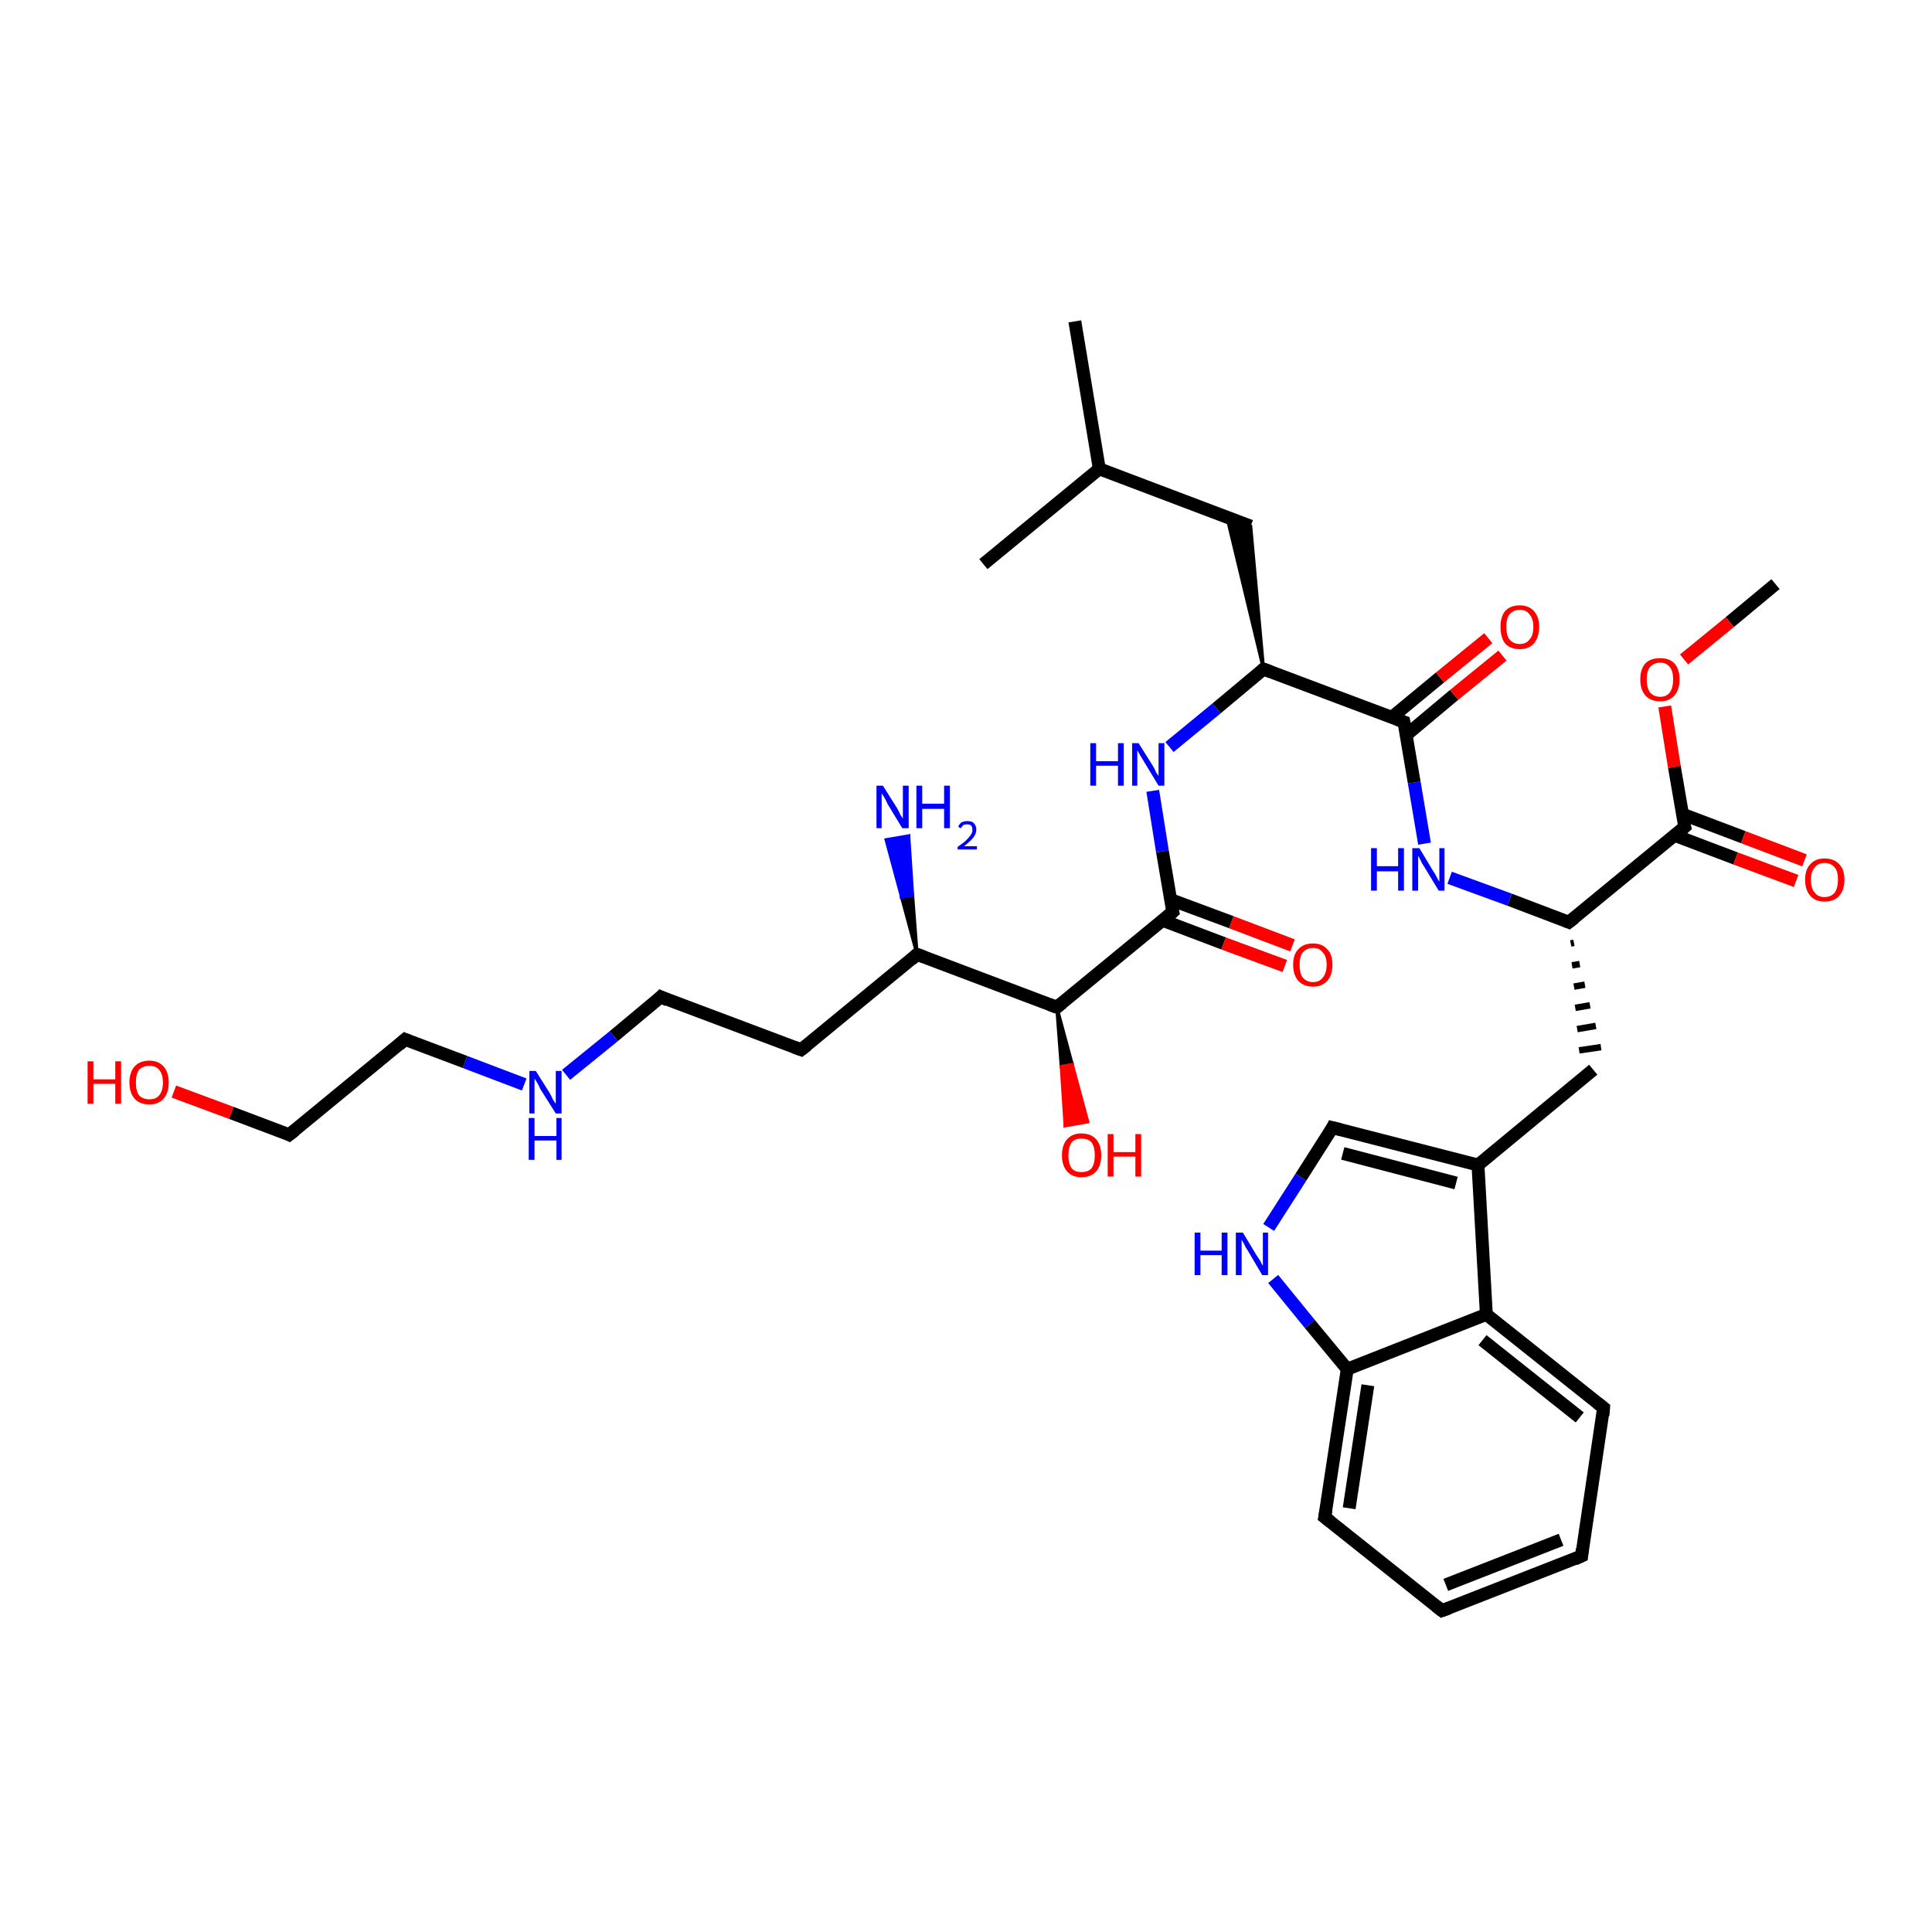 <?xml version='1.0' encoding='iso-8859-1'?>
<svg version='1.1' baseProfile='full'
              xmlns='http://www.w3.org/2000/svg'
                      xmlns:rdkit='http://www.rdkit.org/xml'
                      xmlns:xlink='http://www.w3.org/1999/xlink'
                  xml:space='preserve'
width='300px' height='300px' viewBox='0 0 300 300'>
<!-- END OF HEADER -->
<rect style='opacity:1.0;fill:#FFFFFF;stroke:none' width='300.0' height='300.0' x='0.0' y='0.0'> </rect>
<path class='bond-0 atom-0 atom-1' d='M 275.7,90.7 L 268.6,96.6' style='fill:none;fill-rule:evenodd;stroke:#000000;stroke-width:2.0px;stroke-linecap:butt;stroke-linejoin:miter;stroke-opacity:1' />
<path class='bond-0 atom-0 atom-1' d='M 268.6,96.6 L 261.5,102.4' style='fill:none;fill-rule:evenodd;stroke:#FF0000;stroke-width:2.0px;stroke-linecap:butt;stroke-linejoin:miter;stroke-opacity:1' />
<path class='bond-1 atom-1 atom-2' d='M 258.5,109.7 L 260.0,119.1' style='fill:none;fill-rule:evenodd;stroke:#FF0000;stroke-width:2.0px;stroke-linecap:butt;stroke-linejoin:miter;stroke-opacity:1' />
<path class='bond-1 atom-1 atom-2' d='M 260.0,119.1 L 261.6,128.4' style='fill:none;fill-rule:evenodd;stroke:#000000;stroke-width:2.0px;stroke-linecap:butt;stroke-linejoin:miter;stroke-opacity:1' />
<path class='bond-2 atom-2 atom-3' d='M 260.0,129.7 L 269.5,133.3' style='fill:none;fill-rule:evenodd;stroke:#000000;stroke-width:2.0px;stroke-linecap:butt;stroke-linejoin:miter;stroke-opacity:1' />
<path class='bond-2 atom-2 atom-3' d='M 269.5,133.3 L 278.9,136.8' style='fill:none;fill-rule:evenodd;stroke:#FF0000;stroke-width:2.0px;stroke-linecap:butt;stroke-linejoin:miter;stroke-opacity:1' />
<path class='bond-2 atom-2 atom-3' d='M 261.2,126.4 L 270.7,130.0' style='fill:none;fill-rule:evenodd;stroke:#000000;stroke-width:2.0px;stroke-linecap:butt;stroke-linejoin:miter;stroke-opacity:1' />
<path class='bond-2 atom-2 atom-3' d='M 270.7,130.0 L 280.2,133.6' style='fill:none;fill-rule:evenodd;stroke:#FF0000;stroke-width:2.0px;stroke-linecap:butt;stroke-linejoin:miter;stroke-opacity:1' />
<path class='bond-3 atom-2 atom-4' d='M 261.6,128.4 L 243.6,143.2' style='fill:none;fill-rule:evenodd;stroke:#000000;stroke-width:2.0px;stroke-linecap:butt;stroke-linejoin:miter;stroke-opacity:1' />
<path class='bond-4 atom-4 atom-5' d='M 243.9,146.5 L 244.4,146.4' style='fill:none;fill-rule:evenodd;stroke:#000000;stroke-width:1.0px;stroke-linecap:butt;stroke-linejoin:miter;stroke-opacity:1' />
<path class='bond-4 atom-4 atom-5' d='M 244.1,149.9 L 245.3,149.7' style='fill:none;fill-rule:evenodd;stroke:#000000;stroke-width:1.0px;stroke-linecap:butt;stroke-linejoin:miter;stroke-opacity:1' />
<path class='bond-4 atom-4 atom-5' d='M 244.4,153.2 L 246.1,152.9' style='fill:none;fill-rule:evenodd;stroke:#000000;stroke-width:1.0px;stroke-linecap:butt;stroke-linejoin:miter;stroke-opacity:1' />
<path class='bond-4 atom-4 atom-5' d='M 244.6,156.5 L 246.9,156.1' style='fill:none;fill-rule:evenodd;stroke:#000000;stroke-width:1.0px;stroke-linecap:butt;stroke-linejoin:miter;stroke-opacity:1' />
<path class='bond-4 atom-4 atom-5' d='M 244.9,159.8 L 247.8,159.3' style='fill:none;fill-rule:evenodd;stroke:#000000;stroke-width:1.0px;stroke-linecap:butt;stroke-linejoin:miter;stroke-opacity:1' />
<path class='bond-4 atom-4 atom-5' d='M 245.2,163.1 L 248.6,162.6' style='fill:none;fill-rule:evenodd;stroke:#000000;stroke-width:1.0px;stroke-linecap:butt;stroke-linejoin:miter;stroke-opacity:1' />
<path class='bond-5 atom-5 atom-6' d='M 247.4,166.1 L 229.5,180.9' style='fill:none;fill-rule:evenodd;stroke:#000000;stroke-width:2.0px;stroke-linecap:butt;stroke-linejoin:miter;stroke-opacity:1' />
<path class='bond-6 atom-6 atom-7' d='M 229.5,180.9 L 206.9,175.1' style='fill:none;fill-rule:evenodd;stroke:#000000;stroke-width:2.0px;stroke-linecap:butt;stroke-linejoin:miter;stroke-opacity:1' />
<path class='bond-6 atom-6 atom-7' d='M 226.1,183.7 L 208.5,179.1' style='fill:none;fill-rule:evenodd;stroke:#000000;stroke-width:2.0px;stroke-linecap:butt;stroke-linejoin:miter;stroke-opacity:1' />
<path class='bond-7 atom-7 atom-8' d='M 206.9,175.1 L 202.0,182.8' style='fill:none;fill-rule:evenodd;stroke:#000000;stroke-width:2.0px;stroke-linecap:butt;stroke-linejoin:miter;stroke-opacity:1' />
<path class='bond-7 atom-7 atom-8' d='M 202.0,182.8 L 197.0,190.6' style='fill:none;fill-rule:evenodd;stroke:#0000FF;stroke-width:2.0px;stroke-linecap:butt;stroke-linejoin:miter;stroke-opacity:1' />
<path class='bond-8 atom-8 atom-9' d='M 197.7,198.6 L 203.4,205.6' style='fill:none;fill-rule:evenodd;stroke:#0000FF;stroke-width:2.0px;stroke-linecap:butt;stroke-linejoin:miter;stroke-opacity:1' />
<path class='bond-8 atom-8 atom-9' d='M 203.4,205.6 L 209.2,212.6' style='fill:none;fill-rule:evenodd;stroke:#000000;stroke-width:2.0px;stroke-linecap:butt;stroke-linejoin:miter;stroke-opacity:1' />
<path class='bond-9 atom-9 atom-10' d='M 209.2,212.6 L 205.7,235.6' style='fill:none;fill-rule:evenodd;stroke:#000000;stroke-width:2.0px;stroke-linecap:butt;stroke-linejoin:miter;stroke-opacity:1' />
<path class='bond-9 atom-9 atom-10' d='M 212.4,215.1 L 209.5,234.2' style='fill:none;fill-rule:evenodd;stroke:#000000;stroke-width:2.0px;stroke-linecap:butt;stroke-linejoin:miter;stroke-opacity:1' />
<path class='bond-10 atom-10 atom-11' d='M 205.7,235.6 L 223.9,250.1' style='fill:none;fill-rule:evenodd;stroke:#000000;stroke-width:2.0px;stroke-linecap:butt;stroke-linejoin:miter;stroke-opacity:1' />
<path class='bond-11 atom-11 atom-12' d='M 223.9,250.1 L 245.6,241.6' style='fill:none;fill-rule:evenodd;stroke:#000000;stroke-width:2.0px;stroke-linecap:butt;stroke-linejoin:miter;stroke-opacity:1' />
<path class='bond-11 atom-11 atom-12' d='M 224.5,246.1 L 242.4,239.1' style='fill:none;fill-rule:evenodd;stroke:#000000;stroke-width:2.0px;stroke-linecap:butt;stroke-linejoin:miter;stroke-opacity:1' />
<path class='bond-12 atom-12 atom-13' d='M 245.6,241.6 L 249.0,218.6' style='fill:none;fill-rule:evenodd;stroke:#000000;stroke-width:2.0px;stroke-linecap:butt;stroke-linejoin:miter;stroke-opacity:1' />
<path class='bond-13 atom-13 atom-14' d='M 249.0,218.6 L 230.8,204.1' style='fill:none;fill-rule:evenodd;stroke:#000000;stroke-width:2.0px;stroke-linecap:butt;stroke-linejoin:miter;stroke-opacity:1' />
<path class='bond-13 atom-13 atom-14' d='M 245.3,220.1 L 230.2,208.1' style='fill:none;fill-rule:evenodd;stroke:#000000;stroke-width:2.0px;stroke-linecap:butt;stroke-linejoin:miter;stroke-opacity:1' />
<path class='bond-14 atom-4 atom-15' d='M 243.6,143.2 L 234.4,139.7' style='fill:none;fill-rule:evenodd;stroke:#000000;stroke-width:2.0px;stroke-linecap:butt;stroke-linejoin:miter;stroke-opacity:1' />
<path class='bond-14 atom-4 atom-15' d='M 234.4,139.7 L 225.1,136.3' style='fill:none;fill-rule:evenodd;stroke:#0000FF;stroke-width:2.0px;stroke-linecap:butt;stroke-linejoin:miter;stroke-opacity:1' />
<path class='bond-15 atom-15 atom-16' d='M 221.2,131.0 L 219.6,121.5' style='fill:none;fill-rule:evenodd;stroke:#0000FF;stroke-width:2.0px;stroke-linecap:butt;stroke-linejoin:miter;stroke-opacity:1' />
<path class='bond-15 atom-15 atom-16' d='M 219.6,121.5 L 218.0,112.1' style='fill:none;fill-rule:evenodd;stroke:#000000;stroke-width:2.0px;stroke-linecap:butt;stroke-linejoin:miter;stroke-opacity:1' />
<path class='bond-16 atom-16 atom-17' d='M 218.4,114.1 L 225.8,107.9' style='fill:none;fill-rule:evenodd;stroke:#000000;stroke-width:2.0px;stroke-linecap:butt;stroke-linejoin:miter;stroke-opacity:1' />
<path class='bond-16 atom-16 atom-17' d='M 225.8,107.9 L 233.3,101.8' style='fill:none;fill-rule:evenodd;stroke:#FF0000;stroke-width:2.0px;stroke-linecap:butt;stroke-linejoin:miter;stroke-opacity:1' />
<path class='bond-16 atom-16 atom-17' d='M 216.1,111.4 L 223.6,105.2' style='fill:none;fill-rule:evenodd;stroke:#000000;stroke-width:2.0px;stroke-linecap:butt;stroke-linejoin:miter;stroke-opacity:1' />
<path class='bond-16 atom-16 atom-17' d='M 223.6,105.2 L 231.1,99.1' style='fill:none;fill-rule:evenodd;stroke:#FF0000;stroke-width:2.0px;stroke-linecap:butt;stroke-linejoin:miter;stroke-opacity:1' />
<path class='bond-17 atom-16 atom-18' d='M 218.0,112.1 L 196.2,103.9' style='fill:none;fill-rule:evenodd;stroke:#000000;stroke-width:2.0px;stroke-linecap:butt;stroke-linejoin:miter;stroke-opacity:1' />
<path class='bond-18 atom-18 atom-19' d='M 196.2,103.9 L 190.5,80.2 L 194.2,81.7 Z' style='fill:#000000;fill-rule:evenodd;fill-opacity:1;stroke:#000000;stroke-width:0.5px;stroke-linecap:butt;stroke-linejoin:miter;stroke-opacity:1;' />
<path class='bond-19 atom-19 atom-20' d='M 194.2,81.7 L 170.7,72.8' style='fill:none;fill-rule:evenodd;stroke:#000000;stroke-width:2.0px;stroke-linecap:butt;stroke-linejoin:miter;stroke-opacity:1' />
<path class='bond-20 atom-20 atom-21' d='M 170.7,72.8 L 166.9,49.9' style='fill:none;fill-rule:evenodd;stroke:#000000;stroke-width:2.0px;stroke-linecap:butt;stroke-linejoin:miter;stroke-opacity:1' />
<path class='bond-21 atom-20 atom-22' d='M 170.7,72.8 L 152.7,87.6' style='fill:none;fill-rule:evenodd;stroke:#000000;stroke-width:2.0px;stroke-linecap:butt;stroke-linejoin:miter;stroke-opacity:1' />
<path class='bond-22 atom-18 atom-23' d='M 196.2,103.9 L 188.9,110.0' style='fill:none;fill-rule:evenodd;stroke:#000000;stroke-width:2.0px;stroke-linecap:butt;stroke-linejoin:miter;stroke-opacity:1' />
<path class='bond-22 atom-18 atom-23' d='M 188.9,110.0 L 181.6,116.0' style='fill:none;fill-rule:evenodd;stroke:#0000FF;stroke-width:2.0px;stroke-linecap:butt;stroke-linejoin:miter;stroke-opacity:1' />
<path class='bond-23 atom-23 atom-24' d='M 179.0,122.8 L 180.5,132.2' style='fill:none;fill-rule:evenodd;stroke:#0000FF;stroke-width:2.0px;stroke-linecap:butt;stroke-linejoin:miter;stroke-opacity:1' />
<path class='bond-23 atom-23 atom-24' d='M 180.5,132.2 L 182.1,141.6' style='fill:none;fill-rule:evenodd;stroke:#000000;stroke-width:2.0px;stroke-linecap:butt;stroke-linejoin:miter;stroke-opacity:1' />
<path class='bond-24 atom-24 atom-25' d='M 180.5,142.9 L 190.0,146.5' style='fill:none;fill-rule:evenodd;stroke:#000000;stroke-width:2.0px;stroke-linecap:butt;stroke-linejoin:miter;stroke-opacity:1' />
<path class='bond-24 atom-24 atom-25' d='M 190.0,146.5 L 199.5,150.0' style='fill:none;fill-rule:evenodd;stroke:#FF0000;stroke-width:2.0px;stroke-linecap:butt;stroke-linejoin:miter;stroke-opacity:1' />
<path class='bond-24 atom-24 atom-25' d='M 181.8,139.7 L 191.2,143.2' style='fill:none;fill-rule:evenodd;stroke:#000000;stroke-width:2.0px;stroke-linecap:butt;stroke-linejoin:miter;stroke-opacity:1' />
<path class='bond-24 atom-24 atom-25' d='M 191.2,143.2 L 200.7,146.8' style='fill:none;fill-rule:evenodd;stroke:#FF0000;stroke-width:2.0px;stroke-linecap:butt;stroke-linejoin:miter;stroke-opacity:1' />
<path class='bond-25 atom-24 atom-26' d='M 182.1,141.6 L 164.1,156.4' style='fill:none;fill-rule:evenodd;stroke:#000000;stroke-width:2.0px;stroke-linecap:butt;stroke-linejoin:miter;stroke-opacity:1' />
<path class='bond-26 atom-26 atom-27' d='M 164.1,156.4 L 166.5,165.3 L 164.8,165.6 Z' style='fill:#000000;fill-rule:evenodd;fill-opacity:1;stroke:#000000;stroke-width:0.5px;stroke-linecap:butt;stroke-linejoin:miter;stroke-opacity:1;' />
<path class='bond-26 atom-26 atom-27' d='M 166.5,165.3 L 165.4,174.8 L 168.9,174.2 Z' style='fill:#FF0000;fill-rule:evenodd;fill-opacity:1;stroke:#FF0000;stroke-width:0.5px;stroke-linecap:butt;stroke-linejoin:miter;stroke-opacity:1;' />
<path class='bond-26 atom-26 atom-27' d='M 166.5,165.3 L 164.8,165.6 L 165.4,174.8 Z' style='fill:#FF0000;fill-rule:evenodd;fill-opacity:1;stroke:#FF0000;stroke-width:0.5px;stroke-linecap:butt;stroke-linejoin:miter;stroke-opacity:1;' />
<path class='bond-27 atom-26 atom-28' d='M 164.1,156.4 L 142.4,148.2' style='fill:none;fill-rule:evenodd;stroke:#000000;stroke-width:2.0px;stroke-linecap:butt;stroke-linejoin:miter;stroke-opacity:1' />
<path class='bond-28 atom-28 atom-29' d='M 142.4,148.2 L 140.0,139.3 L 141.7,139.0 Z' style='fill:#000000;fill-rule:evenodd;fill-opacity:1;stroke:#000000;stroke-width:0.5px;stroke-linecap:butt;stroke-linejoin:miter;stroke-opacity:1;' />
<path class='bond-28 atom-28 atom-29' d='M 140.0,139.3 L 141.1,129.8 L 137.6,130.4 Z' style='fill:#0000FF;fill-rule:evenodd;fill-opacity:1;stroke:#0000FF;stroke-width:0.5px;stroke-linecap:butt;stroke-linejoin:miter;stroke-opacity:1;' />
<path class='bond-28 atom-28 atom-29' d='M 140.0,139.3 L 141.7,139.0 L 141.1,129.8 Z' style='fill:#0000FF;fill-rule:evenodd;fill-opacity:1;stroke:#0000FF;stroke-width:0.5px;stroke-linecap:butt;stroke-linejoin:miter;stroke-opacity:1;' />
<path class='bond-29 atom-28 atom-30' d='M 142.4,148.2 L 124.4,163.0' style='fill:none;fill-rule:evenodd;stroke:#000000;stroke-width:2.0px;stroke-linecap:butt;stroke-linejoin:miter;stroke-opacity:1' />
<path class='bond-30 atom-30 atom-31' d='M 124.4,163.0 L 102.6,154.8' style='fill:none;fill-rule:evenodd;stroke:#000000;stroke-width:2.0px;stroke-linecap:butt;stroke-linejoin:miter;stroke-opacity:1' />
<path class='bond-31 atom-31 atom-32' d='M 102.6,154.8 L 95.3,160.9' style='fill:none;fill-rule:evenodd;stroke:#000000;stroke-width:2.0px;stroke-linecap:butt;stroke-linejoin:miter;stroke-opacity:1' />
<path class='bond-31 atom-31 atom-32' d='M 95.3,160.9 L 87.9,166.9' style='fill:none;fill-rule:evenodd;stroke:#0000FF;stroke-width:2.0px;stroke-linecap:butt;stroke-linejoin:miter;stroke-opacity:1' />
<path class='bond-32 atom-32 atom-33' d='M 81.4,168.4 L 72.2,164.9' style='fill:none;fill-rule:evenodd;stroke:#0000FF;stroke-width:2.0px;stroke-linecap:butt;stroke-linejoin:miter;stroke-opacity:1' />
<path class='bond-32 atom-32 atom-33' d='M 72.2,164.9 L 62.9,161.4' style='fill:none;fill-rule:evenodd;stroke:#000000;stroke-width:2.0px;stroke-linecap:butt;stroke-linejoin:miter;stroke-opacity:1' />
<path class='bond-33 atom-33 atom-34' d='M 62.9,161.4 L 44.9,176.2' style='fill:none;fill-rule:evenodd;stroke:#000000;stroke-width:2.0px;stroke-linecap:butt;stroke-linejoin:miter;stroke-opacity:1' />
<path class='bond-34 atom-34 atom-35' d='M 44.9,176.2 L 35.9,172.8' style='fill:none;fill-rule:evenodd;stroke:#000000;stroke-width:2.0px;stroke-linecap:butt;stroke-linejoin:miter;stroke-opacity:1' />
<path class='bond-34 atom-34 atom-35' d='M 35.9,172.8 L 27.0,169.5' style='fill:none;fill-rule:evenodd;stroke:#FF0000;stroke-width:2.0px;stroke-linecap:butt;stroke-linejoin:miter;stroke-opacity:1' />
<path class='bond-35 atom-14 atom-6' d='M 230.8,204.1 L 229.5,180.9' style='fill:none;fill-rule:evenodd;stroke:#000000;stroke-width:2.0px;stroke-linecap:butt;stroke-linejoin:miter;stroke-opacity:1' />
<path class='bond-36 atom-14 atom-9' d='M 230.8,204.1 L 209.2,212.6' style='fill:none;fill-rule:evenodd;stroke:#000000;stroke-width:2.0px;stroke-linecap:butt;stroke-linejoin:miter;stroke-opacity:1' />
<path d='M 261.5,128.0 L 261.6,128.4 L 260.7,129.2' style='fill:none;stroke:#000000;stroke-width:2.0px;stroke-linecap:butt;stroke-linejoin:miter;stroke-opacity:1;' />
<path d='M 244.5,142.5 L 243.6,143.2 L 243.1,143.0' style='fill:none;stroke:#000000;stroke-width:2.0px;stroke-linecap:butt;stroke-linejoin:miter;stroke-opacity:1;' />
<path d='M 208.1,175.4 L 206.9,175.1 L 206.7,175.5' style='fill:none;stroke:#000000;stroke-width:2.0px;stroke-linecap:butt;stroke-linejoin:miter;stroke-opacity:1;' />
<path d='M 205.9,234.5 L 205.7,235.6 L 206.6,236.3' style='fill:none;stroke:#000000;stroke-width:2.0px;stroke-linecap:butt;stroke-linejoin:miter;stroke-opacity:1;' />
<path d='M 223.0,249.4 L 223.9,250.1 L 225.0,249.7' style='fill:none;stroke:#000000;stroke-width:2.0px;stroke-linecap:butt;stroke-linejoin:miter;stroke-opacity:1;' />
<path d='M 244.5,242.1 L 245.6,241.6 L 245.7,240.5' style='fill:none;stroke:#000000;stroke-width:2.0px;stroke-linecap:butt;stroke-linejoin:miter;stroke-opacity:1;' />
<path d='M 248.9,219.8 L 249.0,218.6 L 248.1,217.9' style='fill:none;stroke:#000000;stroke-width:2.0px;stroke-linecap:butt;stroke-linejoin:miter;stroke-opacity:1;' />
<path d='M 218.1,112.6 L 218.0,112.1 L 216.9,111.7' style='fill:none;stroke:#000000;stroke-width:2.0px;stroke-linecap:butt;stroke-linejoin:miter;stroke-opacity:1;' />
<path d='M 197.3,104.3 L 196.2,103.9 L 195.9,104.2' style='fill:none;stroke:#000000;stroke-width:2.0px;stroke-linecap:butt;stroke-linejoin:miter;stroke-opacity:1;' />
<path d='M 182.0,141.2 L 182.1,141.6 L 181.2,142.4' style='fill:none;stroke:#000000;stroke-width:2.0px;stroke-linecap:butt;stroke-linejoin:miter;stroke-opacity:1;' />
<path d='M 165.0,155.7 L 164.1,156.4 L 163.0,156.0' style='fill:none;stroke:#000000;stroke-width:2.0px;stroke-linecap:butt;stroke-linejoin:miter;stroke-opacity:1;' />
<path d='M 143.5,148.6 L 142.4,148.2 L 141.5,149.0' style='fill:none;stroke:#000000;stroke-width:2.0px;stroke-linecap:butt;stroke-linejoin:miter;stroke-opacity:1;' />
<path d='M 125.3,162.3 L 124.4,163.0 L 123.3,162.6' style='fill:none;stroke:#000000;stroke-width:2.0px;stroke-linecap:butt;stroke-linejoin:miter;stroke-opacity:1;' />
<path d='M 103.7,155.3 L 102.6,154.8 L 102.3,155.1' style='fill:none;stroke:#000000;stroke-width:2.0px;stroke-linecap:butt;stroke-linejoin:miter;stroke-opacity:1;' />
<path d='M 63.4,161.6 L 62.9,161.4 L 62.0,162.2' style='fill:none;stroke:#000000;stroke-width:2.0px;stroke-linecap:butt;stroke-linejoin:miter;stroke-opacity:1;' />
<path d='M 45.8,175.5 L 44.9,176.2 L 44.5,176.0' style='fill:none;stroke:#000000;stroke-width:2.0px;stroke-linecap:butt;stroke-linejoin:miter;stroke-opacity:1;' />
<path class='atom-1' d='M 254.7 105.5
Q 254.7 103.9, 255.5 103.0
Q 256.3 102.2, 257.8 102.2
Q 259.2 102.2, 260.0 103.0
Q 260.8 103.9, 260.8 105.5
Q 260.8 107.1, 260.0 108.0
Q 259.2 108.9, 257.8 108.9
Q 256.3 108.9, 255.5 108.0
Q 254.7 107.1, 254.7 105.5
M 257.8 108.2
Q 258.8 108.2, 259.3 107.5
Q 259.8 106.8, 259.8 105.5
Q 259.8 104.2, 259.3 103.6
Q 258.8 102.9, 257.8 102.9
Q 256.8 102.9, 256.2 103.6
Q 255.7 104.2, 255.7 105.5
Q 255.7 106.8, 256.2 107.5
Q 256.8 108.2, 257.8 108.2
' fill='#FF0000'/>
<path class='atom-3' d='M 280.3 136.6
Q 280.3 135.0, 281.1 134.2
Q 281.9 133.3, 283.3 133.3
Q 284.8 133.3, 285.6 134.2
Q 286.4 135.0, 286.4 136.6
Q 286.4 138.2, 285.6 139.1
Q 284.8 140.0, 283.3 140.0
Q 281.9 140.0, 281.1 139.1
Q 280.3 138.2, 280.3 136.6
M 283.3 139.3
Q 284.3 139.3, 284.9 138.6
Q 285.4 137.9, 285.4 136.6
Q 285.4 135.3, 284.9 134.7
Q 284.3 134.0, 283.3 134.0
Q 282.3 134.0, 281.8 134.7
Q 281.2 135.3, 281.2 136.6
Q 281.2 138.0, 281.8 138.6
Q 282.3 139.3, 283.3 139.3
' fill='#FF0000'/>
<path class='atom-8' d='M 185.5 191.4
L 186.4 191.4
L 186.4 194.2
L 189.7 194.2
L 189.7 191.4
L 190.6 191.4
L 190.6 198.0
L 189.7 198.0
L 189.7 194.9
L 186.4 194.9
L 186.4 198.0
L 185.5 198.0
L 185.5 191.4
' fill='#0000FF'/>
<path class='atom-8' d='M 193.0 191.4
L 195.1 194.9
Q 195.3 195.2, 195.7 195.8
Q 196.0 196.5, 196.1 196.5
L 196.1 191.4
L 196.9 191.4
L 196.9 198.0
L 196.0 198.0
L 193.7 194.1
Q 193.4 193.7, 193.2 193.2
Q 192.9 192.7, 192.8 192.5
L 192.8 198.0
L 191.9 198.0
L 191.9 191.4
L 193.0 191.4
' fill='#0000FF'/>
<path class='atom-15' d='M 212.9 131.7
L 213.8 131.7
L 213.8 134.5
L 217.1 134.5
L 217.1 131.7
L 218.0 131.7
L 218.0 138.3
L 217.1 138.3
L 217.1 135.3
L 213.8 135.3
L 213.8 138.3
L 212.9 138.3
L 212.9 131.7
' fill='#0000FF'/>
<path class='atom-15' d='M 220.4 131.7
L 222.5 135.2
Q 222.8 135.6, 223.1 136.2
Q 223.4 136.8, 223.5 136.9
L 223.5 131.7
L 224.3 131.7
L 224.3 138.3
L 223.4 138.3
L 221.1 134.5
Q 220.8 134.1, 220.6 133.6
Q 220.3 133.0, 220.2 132.9
L 220.2 138.3
L 219.3 138.3
L 219.3 131.7
L 220.4 131.7
' fill='#0000FF'/>
<path class='atom-17' d='M 233.0 97.3
Q 233.0 95.8, 233.7 94.9
Q 234.5 94.0, 236.0 94.0
Q 237.4 94.0, 238.2 94.9
Q 239.0 95.8, 239.0 97.3
Q 239.0 98.9, 238.2 99.9
Q 237.4 100.8, 236.0 100.8
Q 234.5 100.8, 233.7 99.9
Q 233.0 99.0, 233.0 97.3
M 236.0 100.0
Q 237.0 100.0, 237.5 99.3
Q 238.1 98.7, 238.1 97.3
Q 238.1 96.1, 237.5 95.4
Q 237.0 94.7, 236.0 94.7
Q 235.0 94.7, 234.4 95.4
Q 233.9 96.0, 233.9 97.3
Q 233.9 98.7, 234.4 99.3
Q 235.0 100.0, 236.0 100.0
' fill='#FF0000'/>
<path class='atom-23' d='M 169.3 115.4
L 170.2 115.4
L 170.2 118.2
L 173.6 118.2
L 173.6 115.4
L 174.5 115.4
L 174.5 122.0
L 173.6 122.0
L 173.6 118.9
L 170.2 118.9
L 170.2 122.0
L 169.3 122.0
L 169.3 115.4
' fill='#0000FF'/>
<path class='atom-23' d='M 176.8 115.4
L 179.0 118.9
Q 179.2 119.2, 179.5 119.9
Q 179.9 120.5, 179.9 120.5
L 179.9 115.4
L 180.8 115.4
L 180.8 122.0
L 179.9 122.0
L 177.6 118.2
Q 177.3 117.7, 177.0 117.2
Q 176.7 116.7, 176.6 116.5
L 176.6 122.0
L 175.8 122.0
L 175.8 115.4
L 176.8 115.4
' fill='#0000FF'/>
<path class='atom-25' d='M 200.8 149.8
Q 200.8 148.2, 201.6 147.4
Q 202.4 146.5, 203.9 146.5
Q 205.3 146.5, 206.1 147.4
Q 206.9 148.2, 206.9 149.8
Q 206.9 151.4, 206.1 152.3
Q 205.3 153.2, 203.9 153.2
Q 202.4 153.2, 201.6 152.3
Q 200.8 151.4, 200.8 149.8
M 203.9 152.5
Q 204.9 152.5, 205.4 151.8
Q 206.0 151.1, 206.0 149.8
Q 206.0 148.5, 205.4 147.9
Q 204.9 147.2, 203.9 147.2
Q 202.9 147.2, 202.3 147.9
Q 201.8 148.5, 201.8 149.8
Q 201.8 151.2, 202.3 151.8
Q 202.9 152.5, 203.9 152.5
' fill='#FF0000'/>
<path class='atom-27' d='M 164.9 179.4
Q 164.9 177.8, 165.7 176.9
Q 166.5 176.0, 167.9 176.0
Q 169.4 176.0, 170.2 176.9
Q 171.0 177.8, 171.0 179.4
Q 171.0 181.0, 170.2 181.9
Q 169.4 182.8, 167.9 182.8
Q 166.5 182.8, 165.7 181.9
Q 164.9 181.0, 164.9 179.4
M 167.9 182.0
Q 169.0 182.0, 169.5 181.4
Q 170.0 180.7, 170.0 179.4
Q 170.0 178.1, 169.5 177.4
Q 169.0 176.8, 167.9 176.8
Q 166.9 176.8, 166.4 177.4
Q 165.9 178.1, 165.9 179.4
Q 165.9 180.7, 166.4 181.4
Q 166.9 182.0, 167.9 182.0
' fill='#FF0000'/>
<path class='atom-27' d='M 172.0 176.1
L 172.9 176.1
L 172.9 178.9
L 176.3 178.9
L 176.3 176.1
L 177.2 176.1
L 177.2 182.7
L 176.3 182.7
L 176.3 179.6
L 172.9 179.6
L 172.9 182.7
L 172.0 182.7
L 172.0 176.1
' fill='#FF0000'/>
<path class='atom-29' d='M 137.1 122.0
L 139.3 125.5
Q 139.5 125.8, 139.8 126.5
Q 140.2 127.1, 140.2 127.1
L 140.2 122.0
L 141.1 122.0
L 141.1 128.6
L 140.1 128.6
L 137.8 124.8
Q 137.6 124.3, 137.3 123.8
Q 137.0 123.3, 136.9 123.2
L 136.9 128.6
L 136.1 128.6
L 136.1 122.0
L 137.1 122.0
' fill='#0000FF'/>
<path class='atom-29' d='M 142.3 122.0
L 143.2 122.0
L 143.2 124.8
L 146.6 124.8
L 146.6 122.0
L 147.5 122.0
L 147.5 128.6
L 146.6 128.6
L 146.6 125.6
L 143.2 125.6
L 143.2 128.6
L 142.3 128.6
L 142.3 122.0
' fill='#0000FF'/>
<path class='atom-29' d='M 148.8 128.4
Q 148.9 128.0, 149.3 127.7
Q 149.7 127.5, 150.2 127.5
Q 150.9 127.5, 151.2 127.8
Q 151.6 128.2, 151.6 128.8
Q 151.6 129.5, 151.1 130.1
Q 150.6 130.7, 149.7 131.4
L 151.7 131.4
L 151.7 131.9
L 148.7 131.9
L 148.7 131.5
Q 149.6 130.9, 150.0 130.5
Q 150.5 130.0, 150.7 129.7
Q 151.0 129.3, 151.0 128.9
Q 151.0 128.4, 150.8 128.2
Q 150.6 128.0, 150.2 128.0
Q 149.9 128.0, 149.6 128.1
Q 149.4 128.3, 149.2 128.6
L 148.8 128.4
' fill='#0000FF'/>
<path class='atom-32' d='M 83.2 166.3
L 85.4 169.8
Q 85.6 170.2, 85.9 170.8
Q 86.3 171.4, 86.3 171.4
L 86.3 166.3
L 87.2 166.3
L 87.2 172.9
L 86.3 172.9
L 83.9 169.1
Q 83.7 168.6, 83.4 168.1
Q 83.1 167.6, 83.0 167.5
L 83.0 172.9
L 82.2 172.9
L 82.2 166.3
L 83.2 166.3
' fill='#0000FF'/>
<path class='atom-32' d='M 82.1 173.6
L 83.0 173.6
L 83.0 176.4
L 86.4 176.4
L 86.4 173.6
L 87.2 173.6
L 87.2 180.1
L 86.4 180.1
L 86.4 177.1
L 83.0 177.1
L 83.0 180.1
L 82.1 180.1
L 82.1 173.6
' fill='#0000FF'/>
<path class='atom-35' d='M 13.6 164.8
L 14.5 164.8
L 14.5 167.6
L 17.9 167.6
L 17.9 164.8
L 18.8 164.8
L 18.8 171.4
L 17.9 171.4
L 17.9 168.3
L 14.5 168.3
L 14.5 171.4
L 13.6 171.4
L 13.6 164.8
' fill='#FF0000'/>
<path class='atom-35' d='M 20.1 168.1
Q 20.1 166.5, 20.9 165.6
Q 21.7 164.7, 23.2 164.7
Q 24.6 164.7, 25.4 165.6
Q 26.2 166.5, 26.2 168.1
Q 26.2 169.7, 25.4 170.6
Q 24.6 171.5, 23.2 171.5
Q 21.7 171.5, 20.9 170.6
Q 20.1 169.7, 20.1 168.1
M 23.2 170.7
Q 24.2 170.7, 24.7 170.1
Q 25.3 169.4, 25.3 168.1
Q 25.3 166.8, 24.7 166.1
Q 24.2 165.5, 23.2 165.5
Q 22.2 165.5, 21.6 166.1
Q 21.1 166.8, 21.1 168.1
Q 21.1 169.4, 21.6 170.1
Q 22.2 170.7, 23.2 170.7
' fill='#FF0000'/>
</svg>
